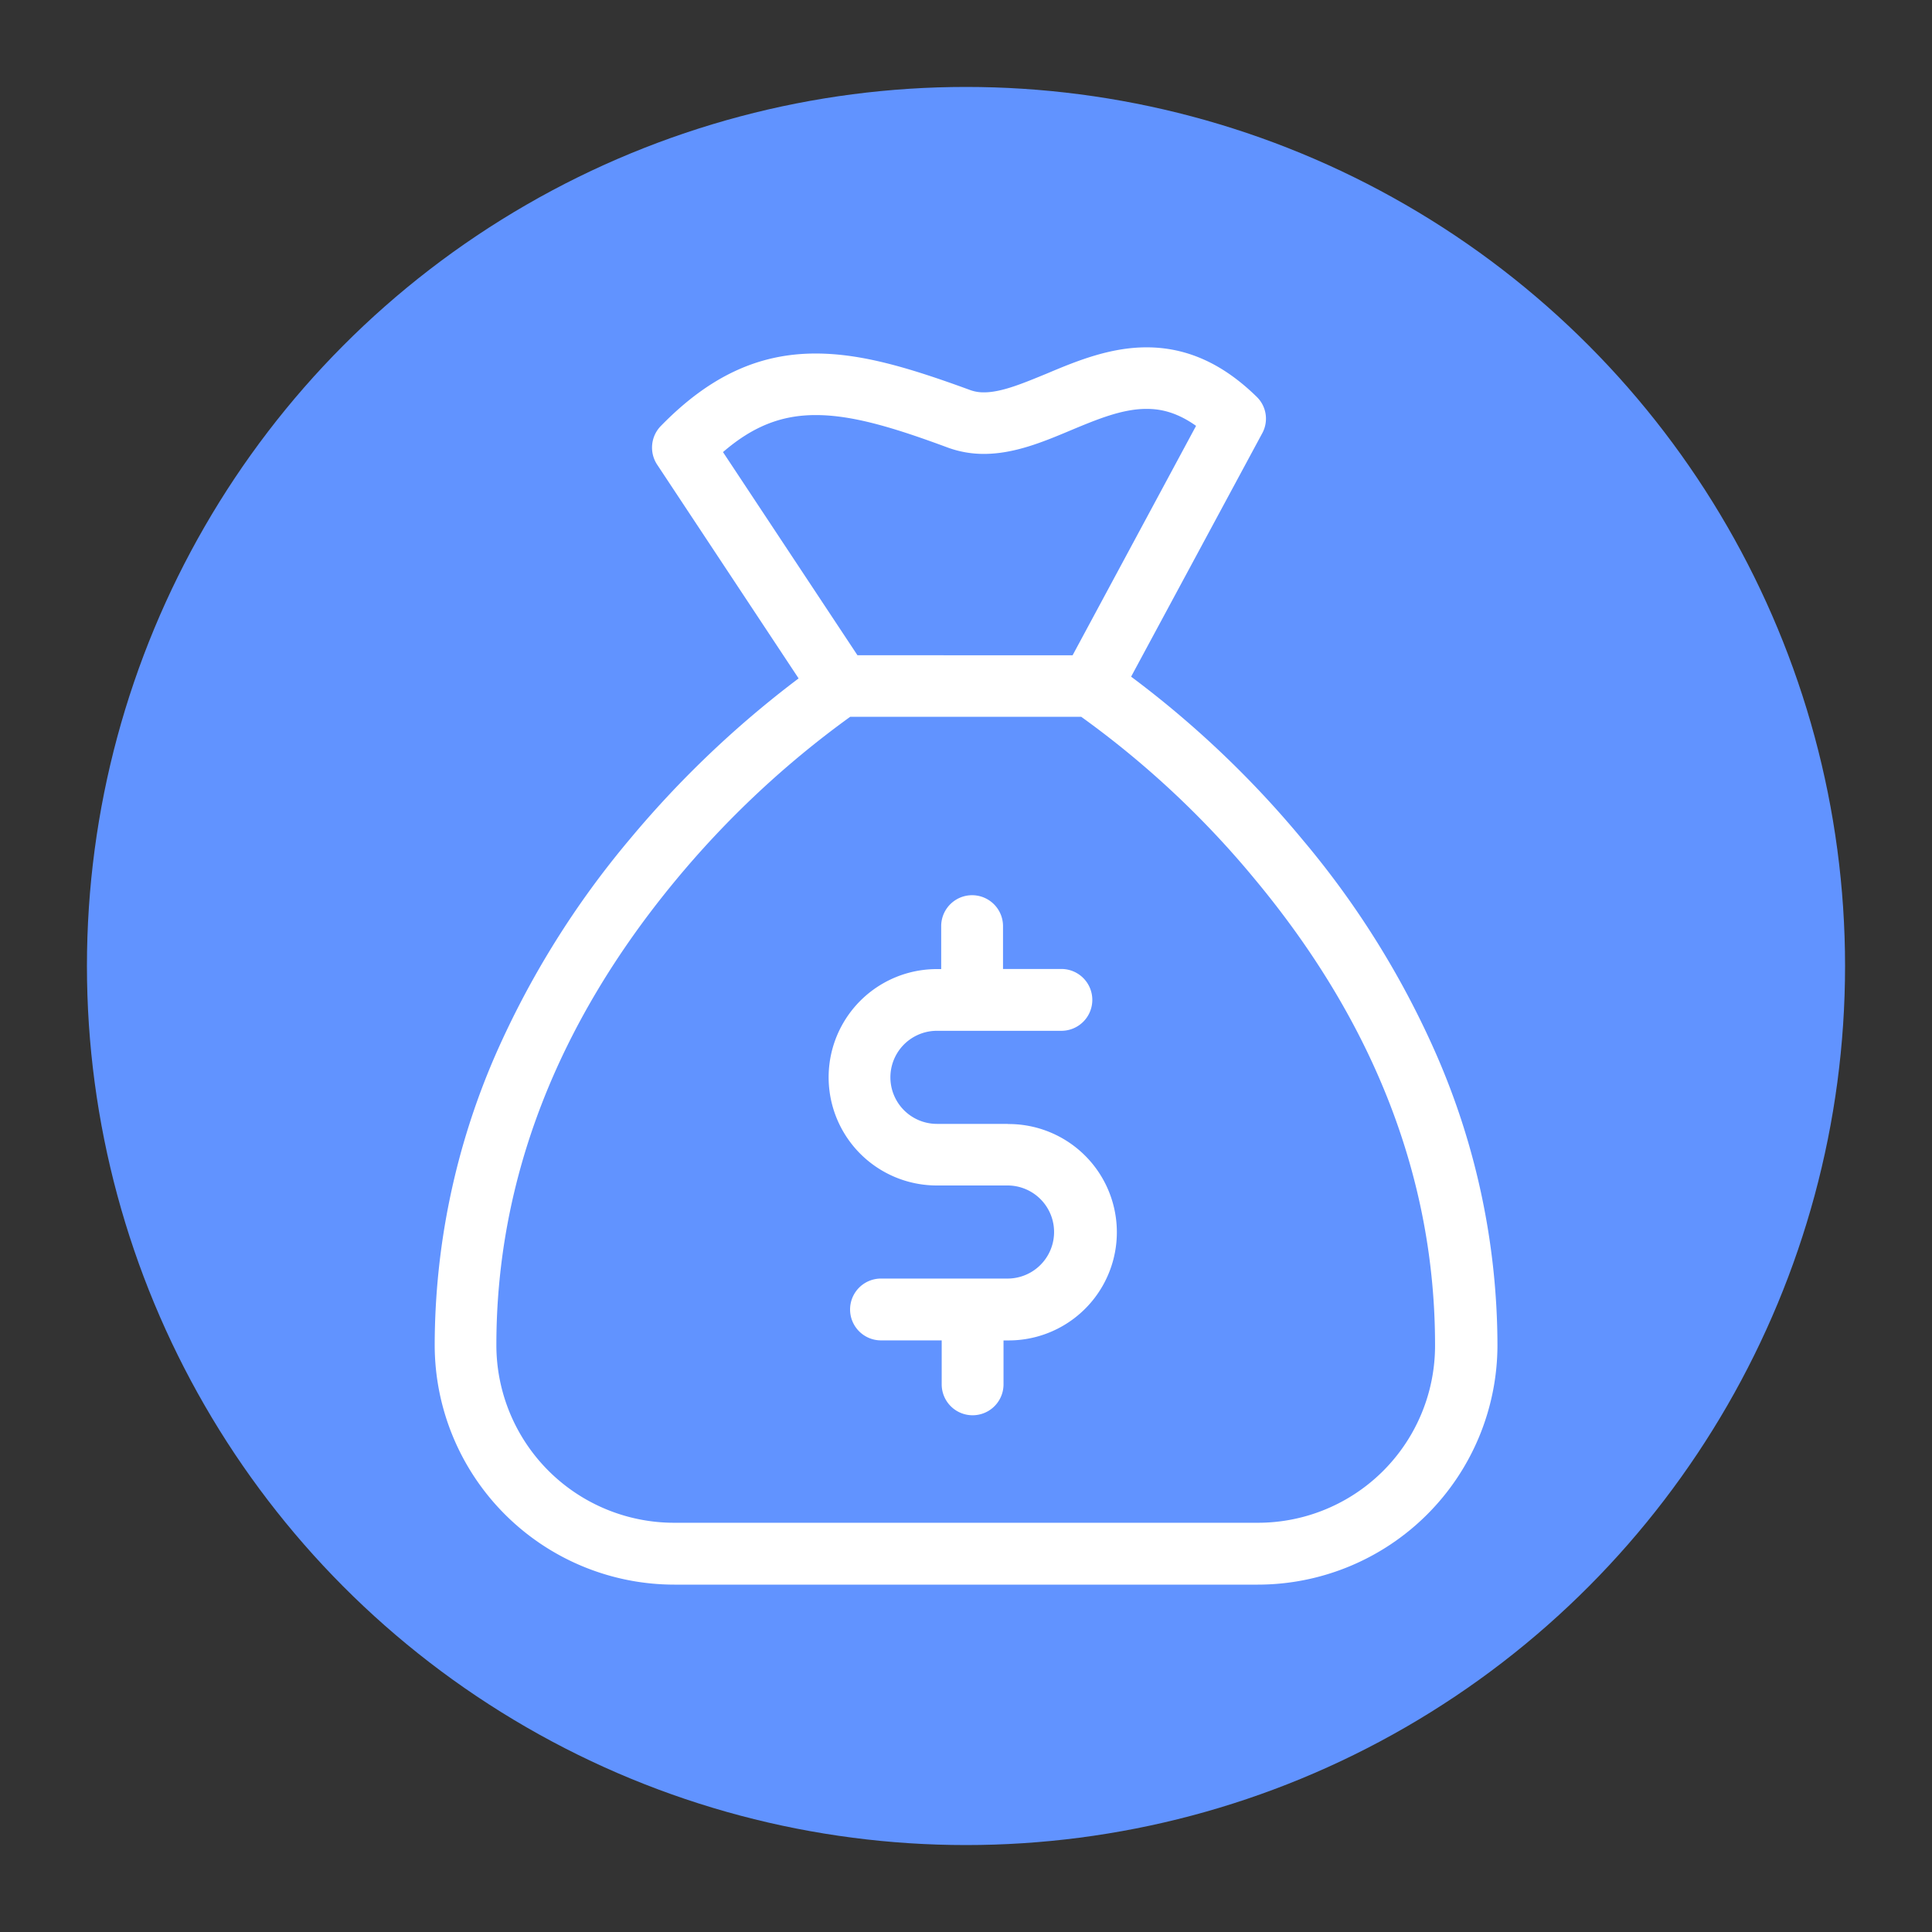 <?xml version="1.0" encoding="UTF-8"?> <svg xmlns="http://www.w3.org/2000/svg" id="Слой_1" data-name="Слой 1" viewBox="0 0 500 500"><rect x="0" y="0" width="500" height="500" fill="#333333" stroke="none"/> <defs> <style>.cls-1{fill:#6193ff;}.cls-2{fill:#fff;}</style> </defs> <title>Монтажная область 1 копия 6</title> <circle class="cls-1" cx="250" cy="250" r="227.5"></circle> <path class="cls-2" d="M260.78,290.86h-18.3a12,12,0,1,1,0-24.09h32.21a8,8,0,0,0,0-16H259.58V239.68a8,8,0,0,0-16,0V250.8h-1.13a28,28,0,1,0,0,56h18.3a12,12,0,0,1,0,24.09H228a8,8,0,0,0,0,16h15.71v11.38a8,8,0,1,0,16,0V346.9h1.53a28,28,0,0,0-.4-56Z"></path> <path class="cls-2" d="M371.66,272.76a228.93,228.93,0,0,0-34.61-55.51,257.83,257.83,0,0,0-44.32-42.13l33.94-63a7.88,7.88,0,0,0-1.46-9.45c-8.79-8.59-18.1-12.78-28.48-12.78-9.52,0-18.24,3.59-25.82,6.79-6,2.46-11.65,4.86-16.24,4.86a10.11,10.11,0,0,1-3.79-.67c-15.84-5.79-28-9.38-39.8-9.38-14.91,0-27.62,6-40.07,18.77a8,8,0,0,0-.93,10l36.6,55.31a262.15,262.15,0,0,0-43.73,41.66,231,231,0,0,0-34.61,55.51A188.74,188.74,0,0,0,112.5,348.1a62.06,62.06,0,0,0,62,62H325.54a62.06,62.06,0,0,0,62-62A188.74,188.74,0,0,0,371.66,272.76ZM187.11,117c7.72-6.66,15.11-9.58,24-9.58,9.45,0,20.1,3.19,34.28,8.45a27,27,0,0,0,9.25,1.6c7.79,0,15.24-3.06,22.36-6.06,6.86-2.86,13.38-5.59,19.7-5.59,3.06,0,7.39.53,12.84,4.39l-31.95,59.37H221.91ZM325.54,394.09H174.46a46,46,0,0,1-46-46c0-42.66,15.64-83.13,46.39-120.26a244.31,244.31,0,0,1,45.19-42.33h59.77A239.7,239.7,0,0,1,325,227.84c30.81,37.14,46.39,77.54,46.39,120.26A45.84,45.84,0,0,1,325.54,394.09Z"></path> </svg> 